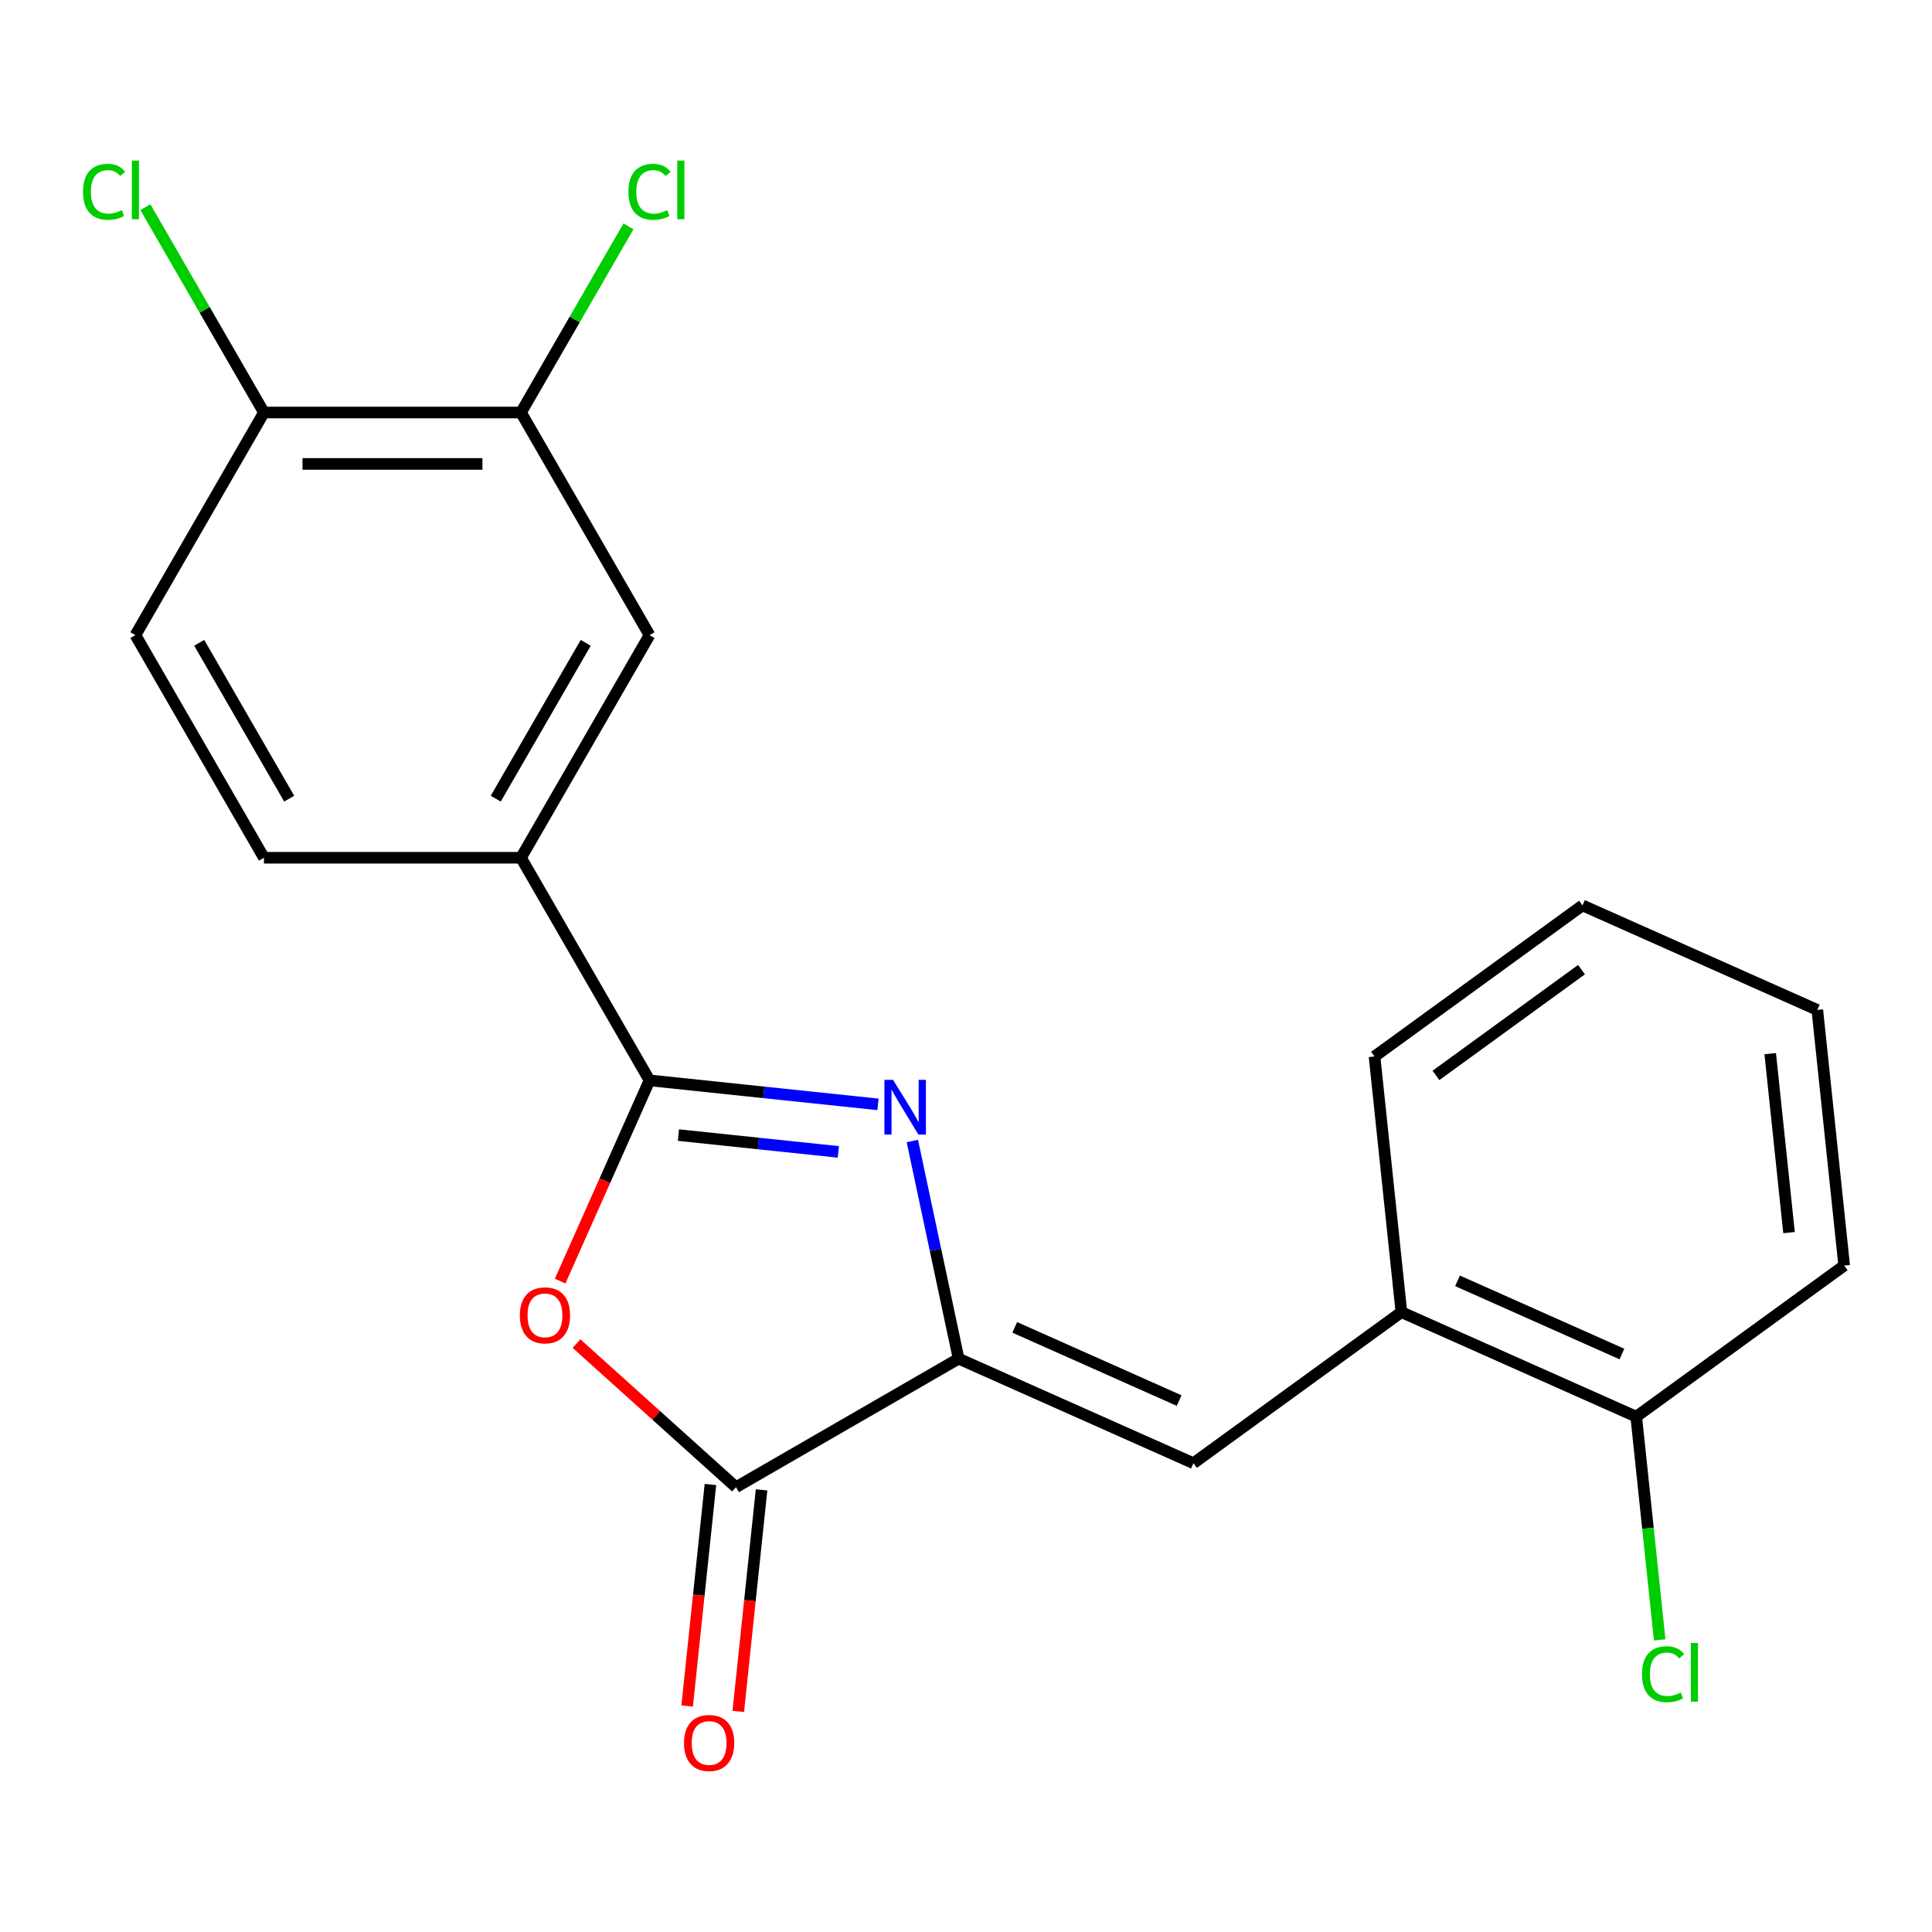 <?xml version='1.0' encoding='iso-8859-1'?>
<svg version='1.1' baseProfile='full'
              xmlns='http://www.w3.org/2000/svg'
                      xmlns:rdkit='http://www.rdkit.org/xml'
                      xmlns:xlink='http://www.w3.org/1999/xlink'
                  xml:space='preserve'
width='1000px' height='1000px' viewBox='0 0 1000 1000'>
<!-- END OF HEADER -->
<rect style='opacity:1.0;fill:#FFFFFF;stroke:none' width='1000' height='1000' x='0' y='0'> </rect>
<path class='bond-0' d='M 454.445,571.621 L 395.318,565.406' style='fill:none;fill-rule:evenodd;stroke:#0000FF;stroke-width:6px;stroke-linecap:butt;stroke-linejoin:miter;stroke-opacity:1' />
<path class='bond-0' d='M 395.318,565.406 L 336.19,559.192' style='fill:none;fill-rule:evenodd;stroke:#000000;stroke-width:6px;stroke-linecap:butt;stroke-linejoin:miter;stroke-opacity:1' />
<path class='bond-0' d='M 433.925,596.221 L 392.536,591.87' style='fill:none;fill-rule:evenodd;stroke:#0000FF;stroke-width:6px;stroke-linecap:butt;stroke-linejoin:miter;stroke-opacity:1' />
<path class='bond-0' d='M 392.536,591.87 L 351.147,587.52' style='fill:none;fill-rule:evenodd;stroke:#000000;stroke-width:6px;stroke-linecap:butt;stroke-linejoin:miter;stroke-opacity:1' />
<path class='bond-1' d='M 472.228,590.585 L 484.201,646.913' style='fill:none;fill-rule:evenodd;stroke:#0000FF;stroke-width:6px;stroke-linecap:butt;stroke-linejoin:miter;stroke-opacity:1' />
<path class='bond-1' d='M 484.201,646.913 L 496.173,703.241' style='fill:none;fill-rule:evenodd;stroke:#000000;stroke-width:6px;stroke-linecap:butt;stroke-linejoin:miter;stroke-opacity:1' />
<path class='bond-2' d='M 336.19,559.192 L 313.061,611.142' style='fill:none;fill-rule:evenodd;stroke:#000000;stroke-width:6px;stroke-linecap:butt;stroke-linejoin:miter;stroke-opacity:1' />
<path class='bond-2' d='M 313.061,611.142 L 289.931,663.092' style='fill:none;fill-rule:evenodd;stroke:#FF0000;stroke-width:6px;stroke-linecap:butt;stroke-linejoin:miter;stroke-opacity:1' />
<path class='bond-5' d='M 336.19,559.192 L 269.666,443.968' style='fill:none;fill-rule:evenodd;stroke:#000000;stroke-width:6px;stroke-linecap:butt;stroke-linejoin:miter;stroke-opacity:1' />
<path class='bond-3' d='M 496.173,703.241 L 380.949,769.766' style='fill:none;fill-rule:evenodd;stroke:#000000;stroke-width:6px;stroke-linecap:butt;stroke-linejoin:miter;stroke-opacity:1' />
<path class='bond-4' d='M 496.173,703.241 L 617.72,757.357' style='fill:none;fill-rule:evenodd;stroke:#000000;stroke-width:6px;stroke-linecap:butt;stroke-linejoin:miter;stroke-opacity:1' />
<path class='bond-4' d='M 525.229,687.049 L 610.311,724.931' style='fill:none;fill-rule:evenodd;stroke:#000000;stroke-width:6px;stroke-linecap:butt;stroke-linejoin:miter;stroke-opacity:1' />
<path class='bond-21' d='M 298.4,695.439 L 339.675,732.602' style='fill:none;fill-rule:evenodd;stroke:#FF0000;stroke-width:6px;stroke-linecap:butt;stroke-linejoin:miter;stroke-opacity:1' />
<path class='bond-21' d='M 339.675,732.602 L 380.949,769.766' style='fill:none;fill-rule:evenodd;stroke:#000000;stroke-width:6px;stroke-linecap:butt;stroke-linejoin:miter;stroke-opacity:1' />
<path class='bond-9' d='M 367.717,768.375 L 361.691,825.712' style='fill:none;fill-rule:evenodd;stroke:#000000;stroke-width:6px;stroke-linecap:butt;stroke-linejoin:miter;stroke-opacity:1' />
<path class='bond-9' d='M 361.691,825.712 L 355.664,883.05' style='fill:none;fill-rule:evenodd;stroke:#FF0000;stroke-width:6px;stroke-linecap:butt;stroke-linejoin:miter;stroke-opacity:1' />
<path class='bond-9' d='M 394.181,771.157 L 388.155,828.494' style='fill:none;fill-rule:evenodd;stroke:#000000;stroke-width:6px;stroke-linecap:butt;stroke-linejoin:miter;stroke-opacity:1' />
<path class='bond-9' d='M 388.155,828.494 L 382.129,885.831' style='fill:none;fill-rule:evenodd;stroke:#FF0000;stroke-width:6px;stroke-linecap:butt;stroke-linejoin:miter;stroke-opacity:1' />
<path class='bond-6' d='M 617.72,757.357 L 725.359,679.153' style='fill:none;fill-rule:evenodd;stroke:#000000;stroke-width:6px;stroke-linecap:butt;stroke-linejoin:miter;stroke-opacity:1' />
<path class='bond-7' d='M 269.666,443.968 L 336.19,328.743' style='fill:none;fill-rule:evenodd;stroke:#000000;stroke-width:6px;stroke-linecap:butt;stroke-linejoin:miter;stroke-opacity:1' />
<path class='bond-7' d='M 256.599,413.379 L 303.167,332.722' style='fill:none;fill-rule:evenodd;stroke:#000000;stroke-width:6px;stroke-linecap:butt;stroke-linejoin:miter;stroke-opacity:1' />
<path class='bond-12' d='M 269.666,443.968 L 136.616,443.968' style='fill:none;fill-rule:evenodd;stroke:#000000;stroke-width:6px;stroke-linecap:butt;stroke-linejoin:miter;stroke-opacity:1' />
<path class='bond-11' d='M 725.359,679.153 L 846.906,733.269' style='fill:none;fill-rule:evenodd;stroke:#000000;stroke-width:6px;stroke-linecap:butt;stroke-linejoin:miter;stroke-opacity:1' />
<path class='bond-11' d='M 754.415,662.961 L 839.497,700.842' style='fill:none;fill-rule:evenodd;stroke:#000000;stroke-width:6px;stroke-linecap:butt;stroke-linejoin:miter;stroke-opacity:1' />
<path class='bond-17' d='M 725.359,679.153 L 711.452,546.832' style='fill:none;fill-rule:evenodd;stroke:#000000;stroke-width:6px;stroke-linecap:butt;stroke-linejoin:miter;stroke-opacity:1' />
<path class='bond-8' d='M 336.19,328.743 L 269.666,213.519' style='fill:none;fill-rule:evenodd;stroke:#000000;stroke-width:6px;stroke-linecap:butt;stroke-linejoin:miter;stroke-opacity:1' />
<path class='bond-14' d='M 269.666,213.519 L 297.482,165.34' style='fill:none;fill-rule:evenodd;stroke:#000000;stroke-width:6px;stroke-linecap:butt;stroke-linejoin:miter;stroke-opacity:1' />
<path class='bond-14' d='M 297.482,165.34 L 325.298,117.161' style='fill:none;fill-rule:evenodd;stroke:#00CC00;stroke-width:6px;stroke-linecap:butt;stroke-linejoin:miter;stroke-opacity:1' />
<path class='bond-22' d='M 269.666,213.519 L 136.616,213.519' style='fill:none;fill-rule:evenodd;stroke:#000000;stroke-width:6px;stroke-linecap:butt;stroke-linejoin:miter;stroke-opacity:1' />
<path class='bond-22' d='M 249.708,240.129 L 156.574,240.129' style='fill:none;fill-rule:evenodd;stroke:#000000;stroke-width:6px;stroke-linecap:butt;stroke-linejoin:miter;stroke-opacity:1' />
<path class='bond-10' d='M 136.616,213.519 L 70.091,328.743' style='fill:none;fill-rule:evenodd;stroke:#000000;stroke-width:6px;stroke-linecap:butt;stroke-linejoin:miter;stroke-opacity:1' />
<path class='bond-15' d='M 136.616,213.519 L 105.937,160.381' style='fill:none;fill-rule:evenodd;stroke:#000000;stroke-width:6px;stroke-linecap:butt;stroke-linejoin:miter;stroke-opacity:1' />
<path class='bond-15' d='M 105.937,160.381 L 75.258,107.243' style='fill:none;fill-rule:evenodd;stroke:#00CC00;stroke-width:6px;stroke-linecap:butt;stroke-linejoin:miter;stroke-opacity:1' />
<path class='bond-16' d='M 846.906,733.269 L 852.978,791.036' style='fill:none;fill-rule:evenodd;stroke:#000000;stroke-width:6px;stroke-linecap:butt;stroke-linejoin:miter;stroke-opacity:1' />
<path class='bond-16' d='M 852.978,791.036 L 859.049,848.803' style='fill:none;fill-rule:evenodd;stroke:#00CC00;stroke-width:6px;stroke-linecap:butt;stroke-linejoin:miter;stroke-opacity:1' />
<path class='bond-18' d='M 846.906,733.269 L 954.545,655.064' style='fill:none;fill-rule:evenodd;stroke:#000000;stroke-width:6px;stroke-linecap:butt;stroke-linejoin:miter;stroke-opacity:1' />
<path class='bond-13' d='M 136.616,443.968 L 70.091,328.743' style='fill:none;fill-rule:evenodd;stroke:#000000;stroke-width:6px;stroke-linecap:butt;stroke-linejoin:miter;stroke-opacity:1' />
<path class='bond-13' d='M 149.682,413.379 L 103.115,332.722' style='fill:none;fill-rule:evenodd;stroke:#000000;stroke-width:6px;stroke-linecap:butt;stroke-linejoin:miter;stroke-opacity:1' />
<path class='bond-19' d='M 711.452,546.832 L 819.091,468.628' style='fill:none;fill-rule:evenodd;stroke:#000000;stroke-width:6px;stroke-linecap:butt;stroke-linejoin:miter;stroke-opacity:1' />
<path class='bond-19' d='M 743.239,556.629 L 818.586,501.886' style='fill:none;fill-rule:evenodd;stroke:#000000;stroke-width:6px;stroke-linecap:butt;stroke-linejoin:miter;stroke-opacity:1' />
<path class='bond-23' d='M 954.545,655.064 L 940.638,522.744' style='fill:none;fill-rule:evenodd;stroke:#000000;stroke-width:6px;stroke-linecap:butt;stroke-linejoin:miter;stroke-opacity:1' />
<path class='bond-23' d='M 925.995,637.998 L 916.26,545.373' style='fill:none;fill-rule:evenodd;stroke:#000000;stroke-width:6px;stroke-linecap:butt;stroke-linejoin:miter;stroke-opacity:1' />
<path class='bond-20' d='M 819.091,468.628 L 940.638,522.744' style='fill:none;fill-rule:evenodd;stroke:#000000;stroke-width:6px;stroke-linecap:butt;stroke-linejoin:miter;stroke-opacity:1' />
<path  class='atom-0' d='M 462.251 558.939
L 471.531 573.939
Q 472.451 575.419, 473.931 578.099
Q 475.411 580.779, 475.491 580.939
L 475.491 558.939
L 479.251 558.939
L 479.251 587.259
L 475.371 587.259
L 465.411 570.859
Q 464.251 568.939, 463.011 566.739
Q 461.811 564.539, 461.451 563.859
L 461.451 587.259
L 457.771 587.259
L 457.771 558.939
L 462.251 558.939
' fill='#0000FF'/>
<path  class='atom-3' d='M 269.074 680.819
Q 269.074 674.019, 272.434 670.219
Q 275.794 666.419, 282.074 666.419
Q 288.354 666.419, 291.714 670.219
Q 295.074 674.019, 295.074 680.819
Q 295.074 687.699, 291.674 691.619
Q 288.274 695.499, 282.074 695.499
Q 275.834 695.499, 272.434 691.619
Q 269.074 687.739, 269.074 680.819
M 282.074 692.299
Q 286.394 692.299, 288.714 689.419
Q 291.074 686.499, 291.074 680.819
Q 291.074 675.259, 288.714 672.459
Q 286.394 669.619, 282.074 669.619
Q 277.754 669.619, 275.394 672.419
Q 273.074 675.219, 273.074 680.819
Q 273.074 686.539, 275.394 689.419
Q 277.754 692.299, 282.074 692.299
' fill='#FF0000'/>
<path  class='atom-10' d='M 354.042 902.167
Q 354.042 895.367, 357.402 891.567
Q 360.762 887.767, 367.042 887.767
Q 373.322 887.767, 376.682 891.567
Q 380.042 895.367, 380.042 902.167
Q 380.042 909.047, 376.642 912.967
Q 373.242 916.847, 367.042 916.847
Q 360.802 916.847, 357.402 912.967
Q 354.042 909.087, 354.042 902.167
M 367.042 913.647
Q 371.362 913.647, 373.682 910.767
Q 376.042 907.847, 376.042 902.167
Q 376.042 896.607, 373.682 893.807
Q 371.362 890.967, 367.042 890.967
Q 362.722 890.967, 360.362 893.767
Q 358.042 896.567, 358.042 902.167
Q 358.042 907.887, 360.362 910.767
Q 362.722 913.647, 367.042 913.647
' fill='#FF0000'/>
<path  class='atom-15' d='M 325.27 99.275
Q 325.27 92.235, 328.55 88.555
Q 331.87 84.835, 338.15 84.835
Q 343.99 84.835, 347.11 88.955
L 344.47 91.115
Q 342.19 88.115, 338.15 88.115
Q 333.87 88.115, 331.59 90.995
Q 329.35 93.835, 329.35 99.275
Q 329.35 104.875, 331.67 107.755
Q 334.03 110.635, 338.59 110.635
Q 341.71 110.635, 345.35 108.755
L 346.47 111.755
Q 344.99 112.715, 342.75 113.275
Q 340.51 113.835, 338.03 113.835
Q 331.87 113.835, 328.55 110.075
Q 325.27 106.315, 325.27 99.275
' fill='#00CC00'/>
<path  class='atom-15' d='M 350.55 83.115
L 354.23 83.115
L 354.23 113.475
L 350.55 113.475
L 350.55 83.115
' fill='#00CC00'/>
<path  class='atom-16' d='M 42.971 99.275
Q 42.971 92.235, 46.251 88.555
Q 49.571 84.835, 55.851 84.835
Q 61.691 84.835, 64.811 88.955
L 62.171 91.115
Q 59.891 88.115, 55.851 88.115
Q 51.571 88.115, 49.291 90.995
Q 47.051 93.835, 47.051 99.275
Q 47.051 104.875, 49.371 107.755
Q 51.731 110.635, 56.291 110.635
Q 59.411 110.635, 63.051 108.755
L 64.171 111.755
Q 62.691 112.715, 60.451 113.275
Q 58.211 113.835, 55.731 113.835
Q 49.571 113.835, 46.251 110.075
Q 42.971 106.315, 42.971 99.275
' fill='#00CC00'/>
<path  class='atom-16' d='M 68.251 83.115
L 71.931 83.115
L 71.931 113.475
L 68.251 113.475
L 68.251 83.115
' fill='#00CC00'/>
<path  class='atom-17' d='M 849.894 866.57
Q 849.894 859.53, 853.174 855.85
Q 856.494 852.13, 862.774 852.13
Q 868.614 852.13, 871.734 856.25
L 869.094 858.41
Q 866.814 855.41, 862.774 855.41
Q 858.494 855.41, 856.214 858.29
Q 853.974 861.13, 853.974 866.57
Q 853.974 872.17, 856.294 875.05
Q 858.654 877.93, 863.214 877.93
Q 866.334 877.93, 869.974 876.05
L 871.094 879.05
Q 869.614 880.01, 867.374 880.57
Q 865.134 881.13, 862.654 881.13
Q 856.494 881.13, 853.174 877.37
Q 849.894 873.61, 849.894 866.57
' fill='#00CC00'/>
<path  class='atom-17' d='M 875.174 850.41
L 878.854 850.41
L 878.854 880.77
L 875.174 880.77
L 875.174 850.41
' fill='#00CC00'/>
</svg>
